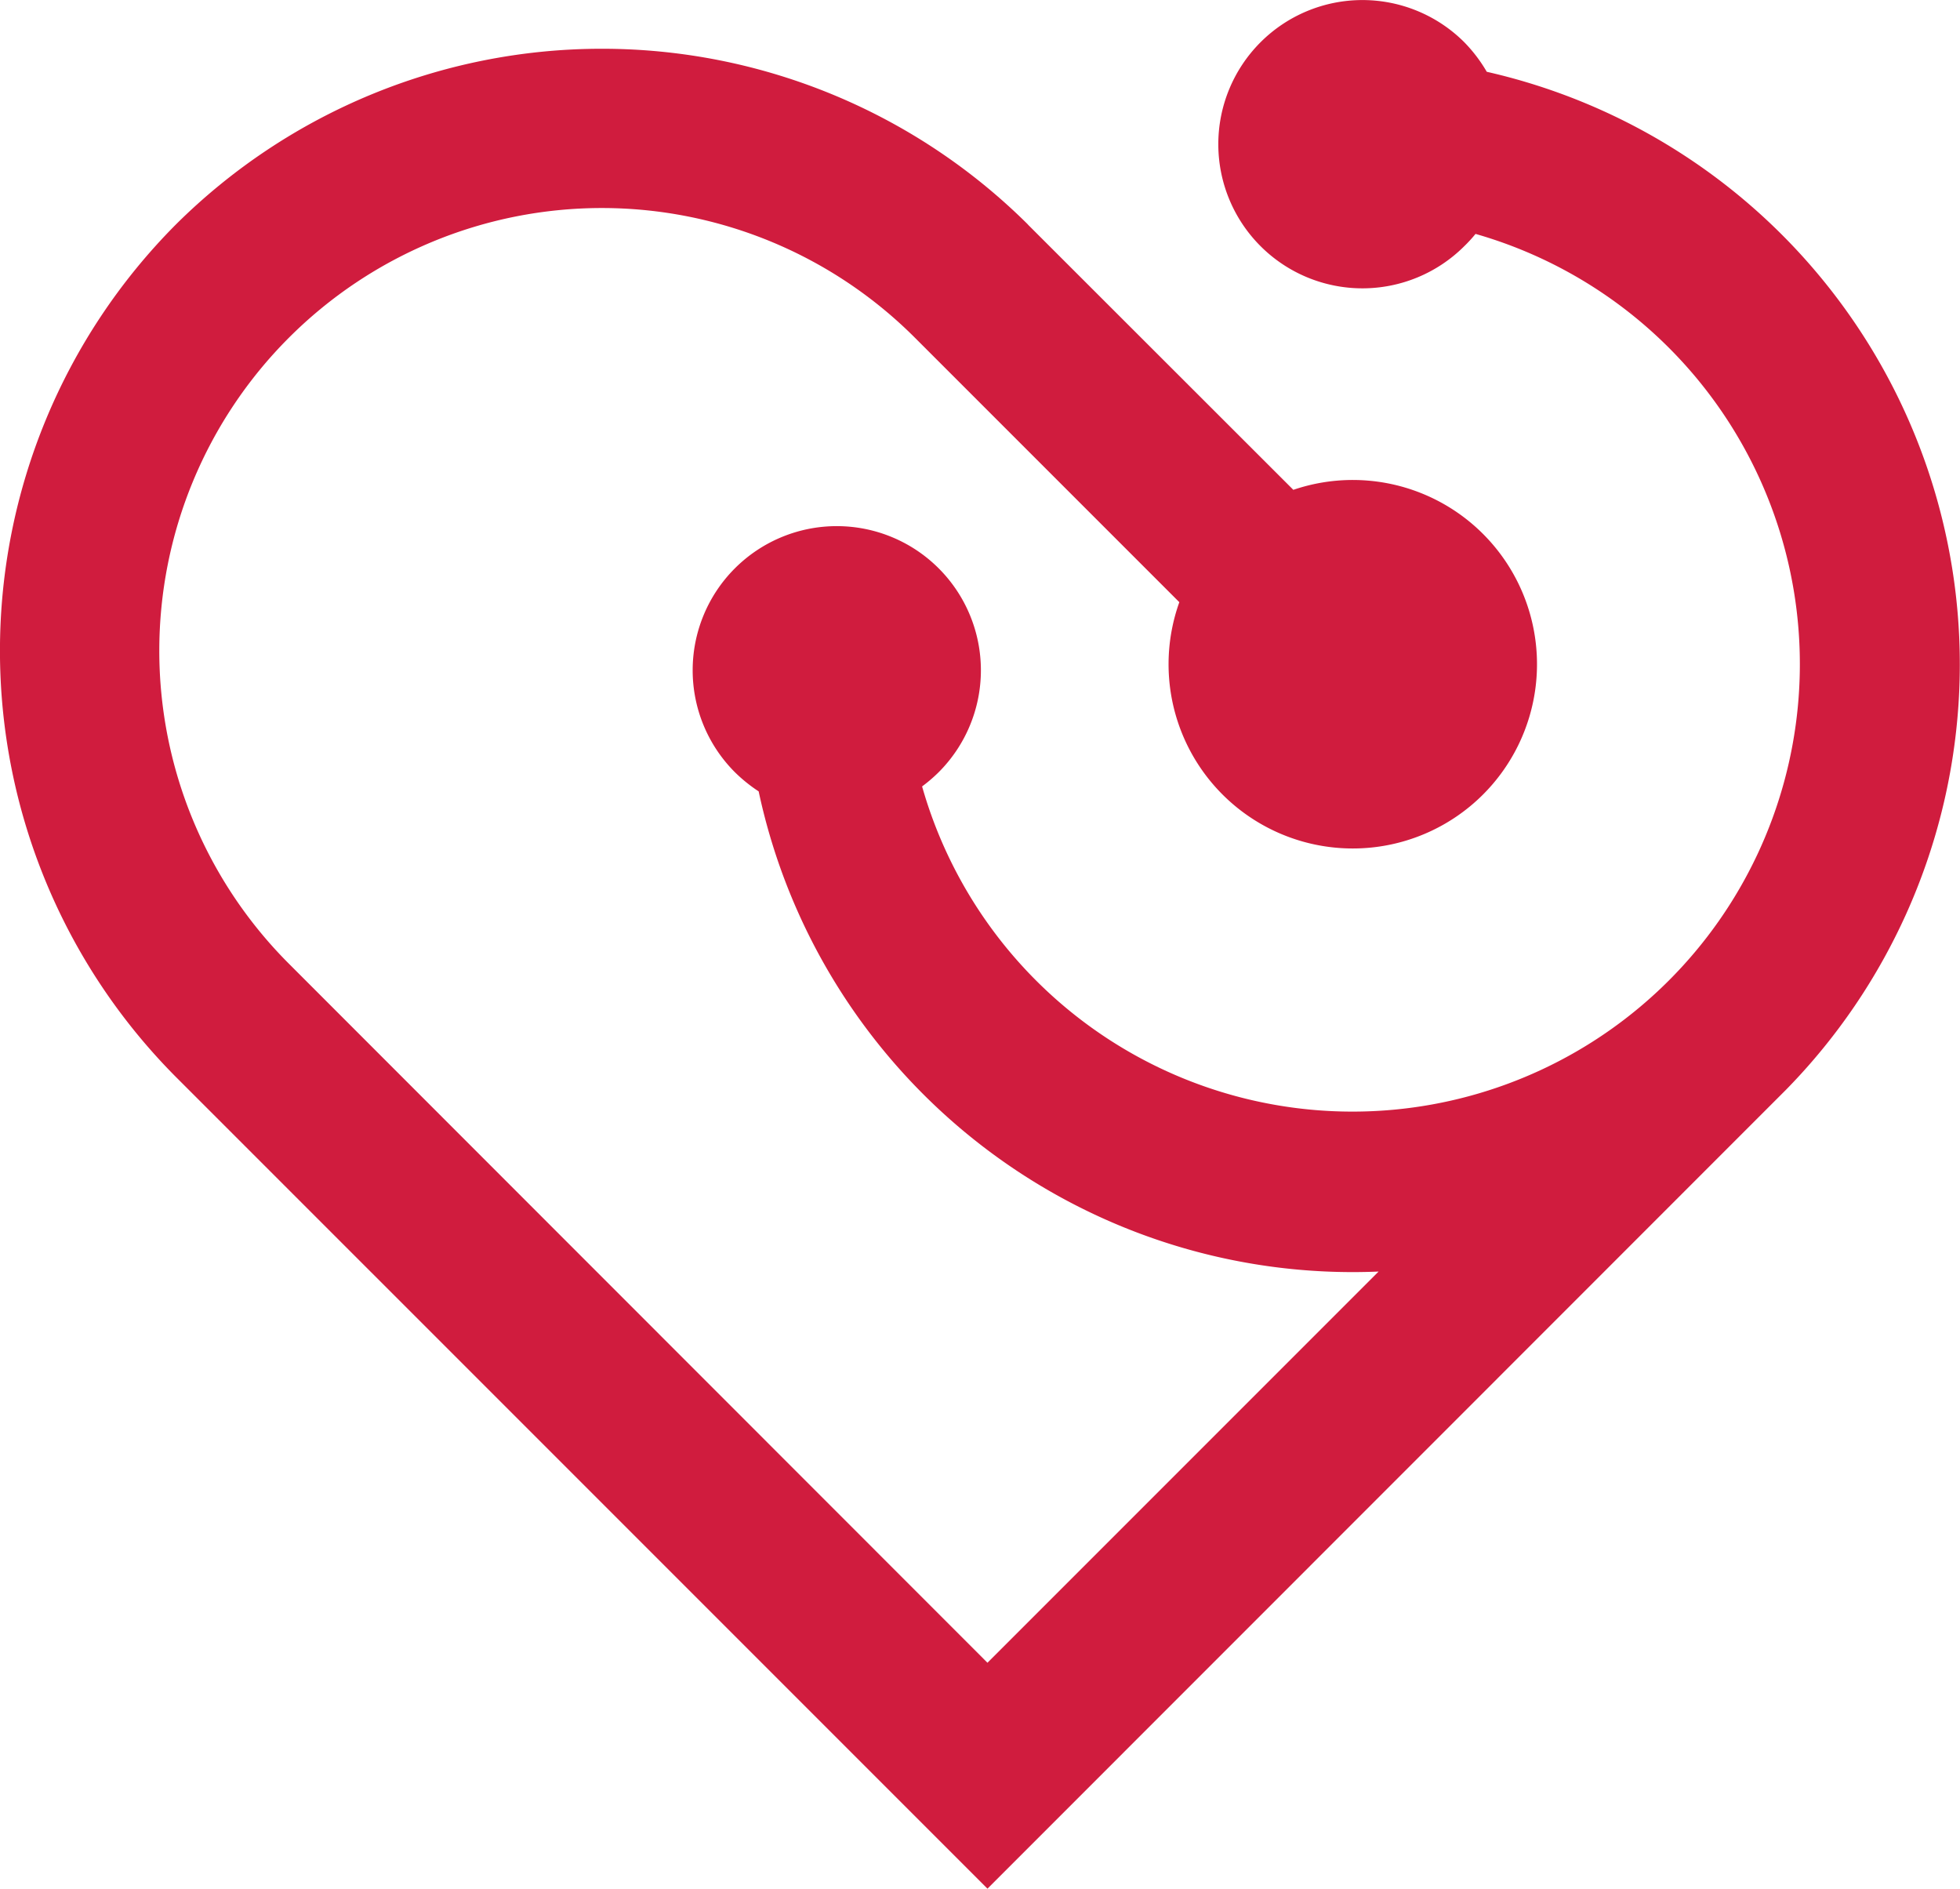 <svg xmlns="http://www.w3.org/2000/svg" viewBox="0 0 174.49 168.11"><defs><style>.cls-1{fill:#d01c3e;fill-rule:evenodd;}</style></defs><g id="Layer_2" data-name="Layer 2"><g id="Layer_1-2" data-name="Layer 1"><path class="cls-1" d="M91.52,20,115.14,43.6a16.4,16.4,0,1,1-10.15,10L81.45,30.06A39.4,39.4,0,0,0,25.72,85.78L87.91,148l34.82-34.82A54.08,54.08,0,0,1,67.54,70.44a13.69,13.69,0,0,1-2.12-1.71,12.83,12.83,0,1,1,18.15,0A13.61,13.61,0,0,1,82.09,70a39.83,39.83,0,1,0,49.27-49.18,12.4,12.4,0,0,1-1,1.09,12.83,12.83,0,1,1,0-18.15,13.32,13.32,0,0,1,2,2.63A54.08,54.08,0,0,1,159,97h0L87.91,168.11,15.65,95.85a53.78,53.78,0,0,1,0-75.86h0a53.8,53.8,0,0,1,75.87,0"></path></g></g></svg>